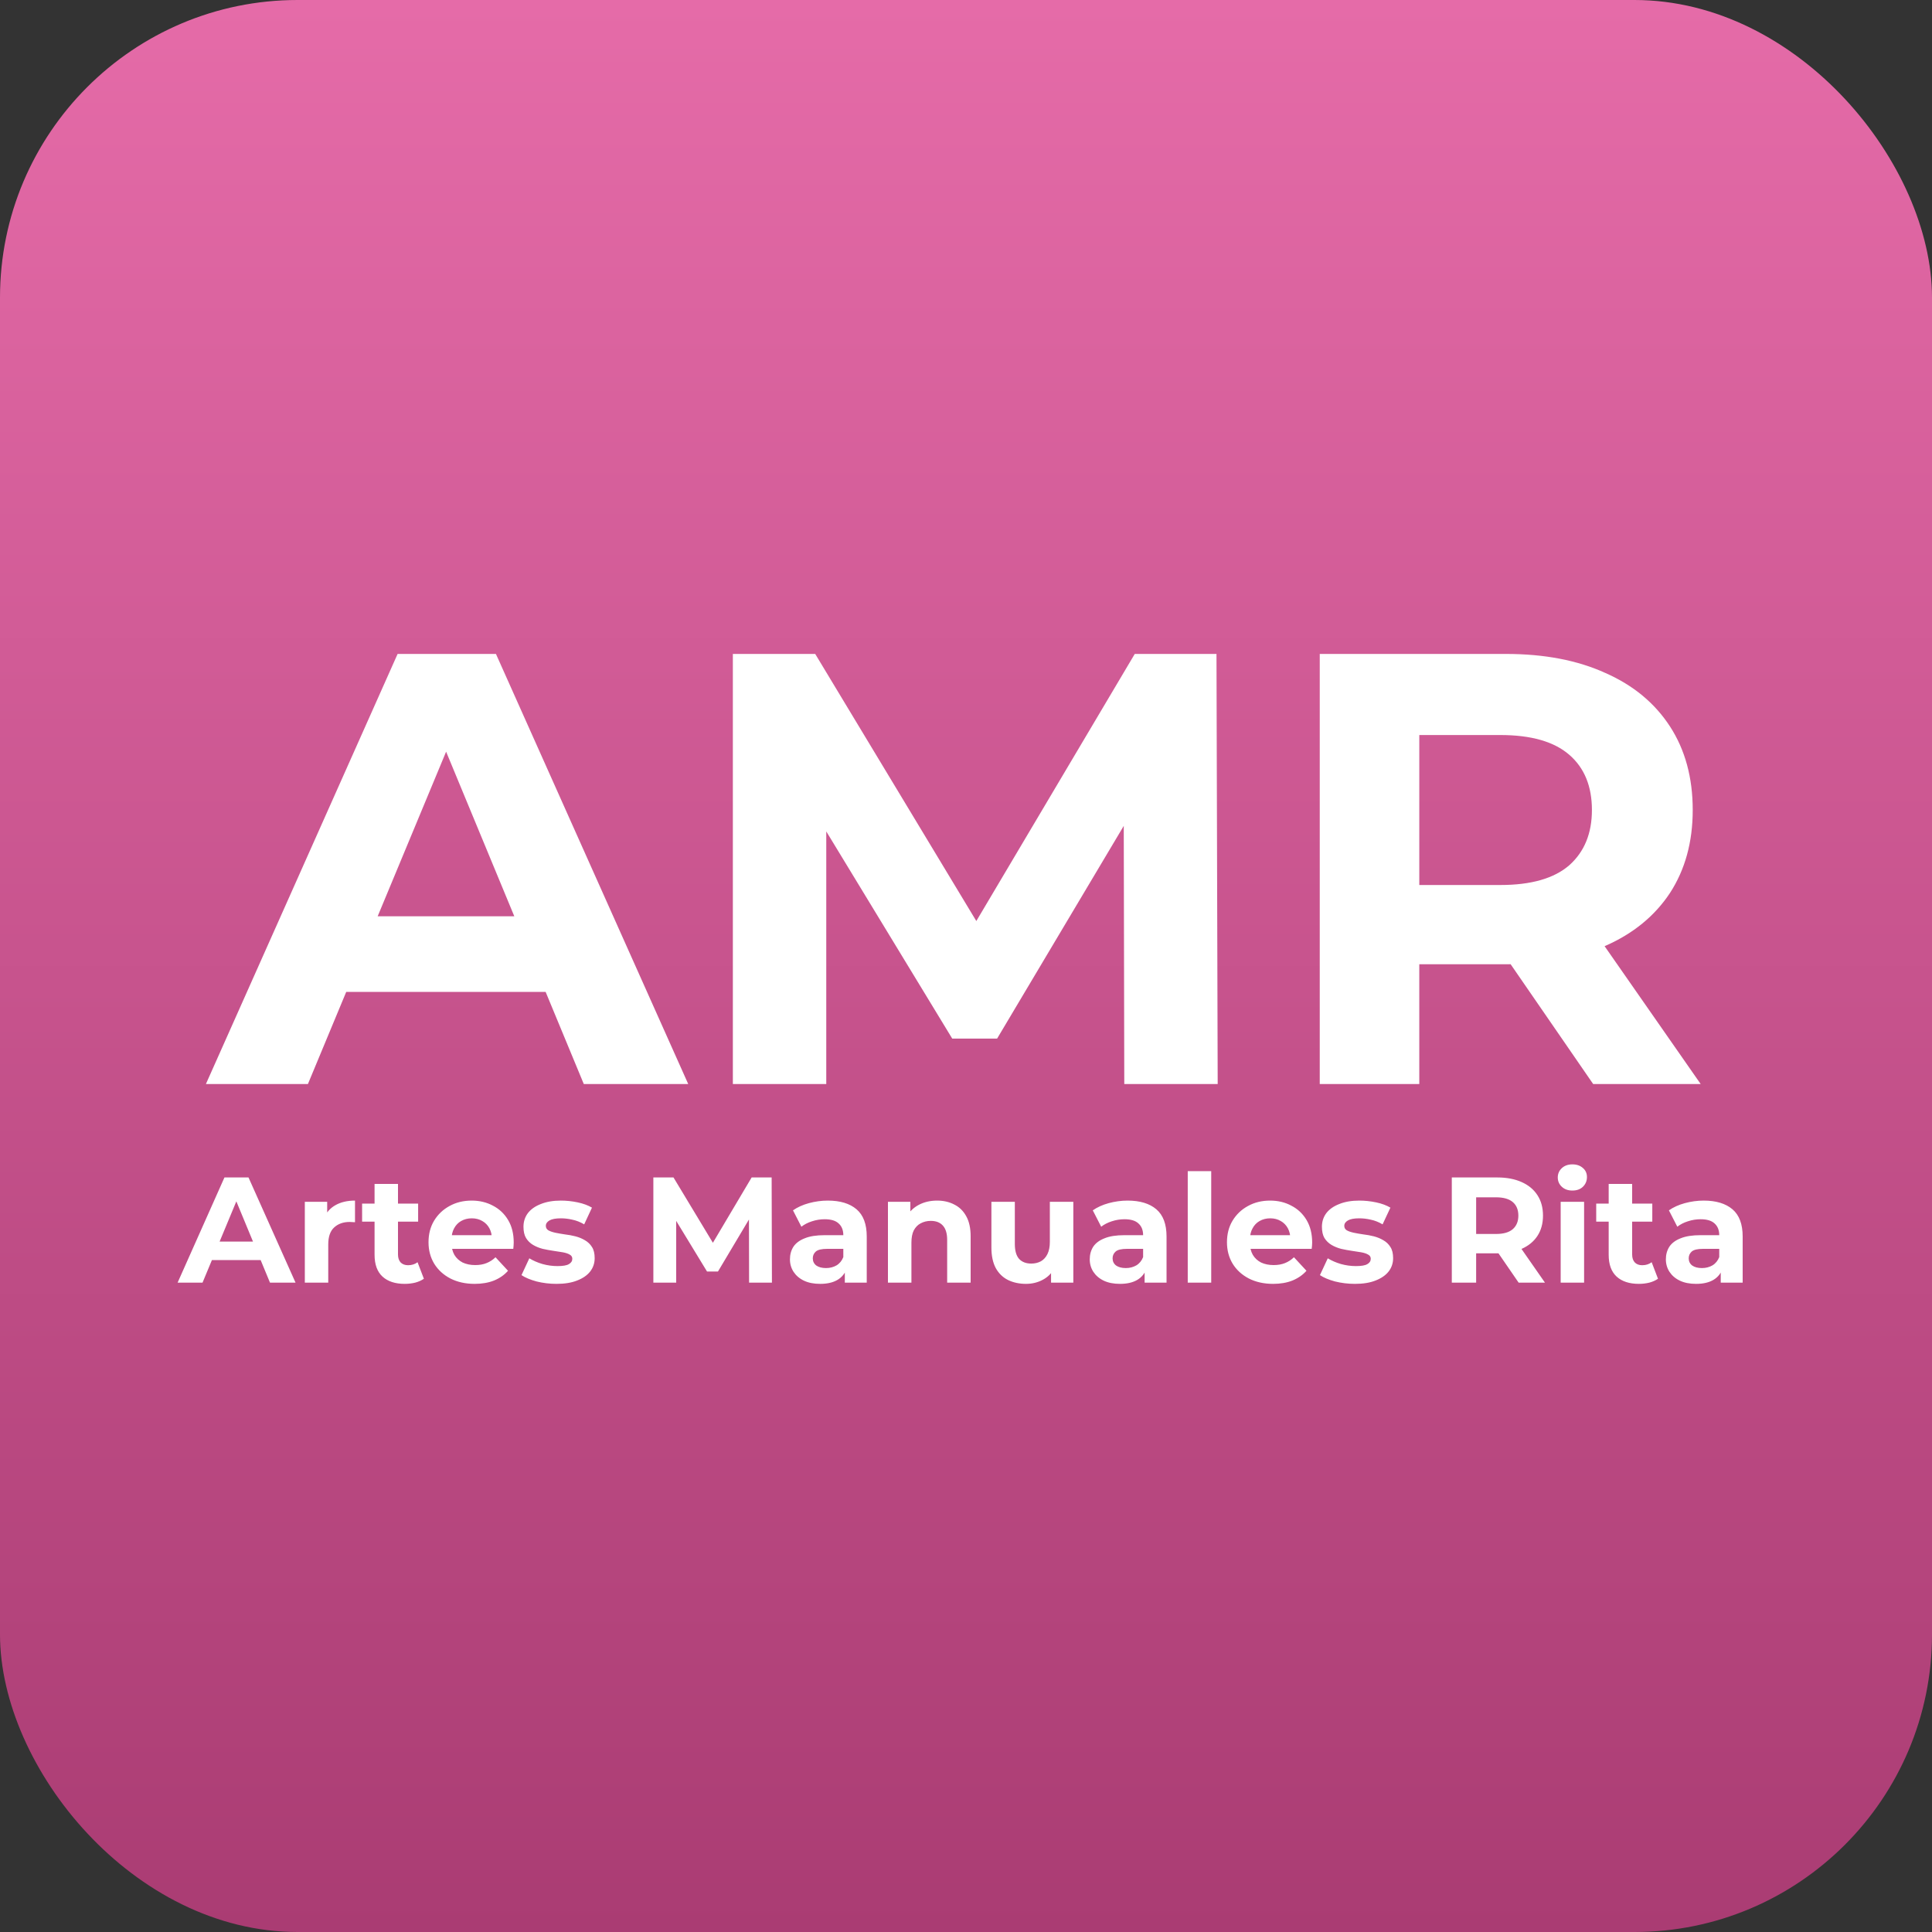 <svg width="40" height="40" viewBox="0 0 40 40" fill="none" xmlns="http://www.w3.org/2000/svg">
<rect x="0" y="0" width="40" height="40" fill="#333333" stroke="none"/>
<rect width="40" height="40" rx="6.161" fill="url(#paint0_linear_98_107)"/>
<path d="M4.263 22.444L8.232 13.539H10.268L14.249 22.444H12.087L8.83 14.582H9.644L6.375 22.444H4.263ZM6.247 20.536L6.795 18.971H11.374L11.934 20.536H6.247ZM15.173 22.444V13.539H16.878L20.669 19.824H19.766L23.494 13.539H25.186L25.211 22.444H23.277L23.265 16.503H23.621L20.644 21.503H19.715L16.675 16.503H17.107V22.444H15.173ZM27.324 22.444V13.539H31.178C31.976 13.539 32.663 13.671 33.239 13.934C33.816 14.188 34.261 14.557 34.575 15.04C34.889 15.524 35.046 16.1 35.046 16.77C35.046 17.432 34.889 18.004 34.575 18.488C34.261 18.963 33.816 19.328 33.239 19.582C32.663 19.836 31.976 19.964 31.178 19.964H28.469L29.385 19.06V22.444H27.324ZM32.985 22.444L30.759 19.213H32.959L35.211 22.444H32.985ZM29.385 19.289L28.469 18.323H31.064C31.7 18.323 32.175 18.187 32.489 17.915C32.803 17.636 32.959 17.254 32.959 16.77C32.959 16.279 32.803 15.897 32.489 15.626C32.175 15.354 31.7 15.218 31.064 15.218H28.469L29.385 14.239V19.289Z" fill="white"/>
<path d="M3.677 26.556L4.647 24.378H5.145L6.119 26.556H5.59L4.794 24.633H4.993L4.193 26.556H3.677ZM4.162 26.089L4.296 25.706H5.416L5.553 26.089H4.162ZM6.311 26.556V24.882H6.774V25.355L6.709 25.218C6.759 25.1 6.838 25.011 6.948 24.95C7.058 24.888 7.192 24.857 7.35 24.857V25.305C7.329 25.303 7.31 25.302 7.294 25.302C7.277 25.3 7.259 25.299 7.241 25.299C7.108 25.299 7 25.337 6.917 25.414C6.836 25.489 6.796 25.606 6.796 25.765V26.556H6.311ZM8.38 26.581C8.183 26.581 8.03 26.531 7.92 26.431C7.81 26.33 7.755 26.179 7.755 25.98V24.512H8.24V25.974C8.24 26.044 8.259 26.099 8.296 26.139C8.334 26.176 8.385 26.195 8.449 26.195C8.526 26.195 8.591 26.174 8.645 26.133L8.776 26.475C8.726 26.51 8.666 26.537 8.595 26.556C8.527 26.572 8.455 26.581 8.38 26.581ZM7.497 25.293V24.919H8.657V25.293H7.497ZM9.827 26.581C9.636 26.581 9.468 26.543 9.323 26.469C9.18 26.394 9.069 26.292 8.99 26.164C8.911 26.033 8.872 25.885 8.872 25.719C8.872 25.551 8.91 25.402 8.987 25.274C9.066 25.143 9.173 25.042 9.307 24.969C9.442 24.894 9.595 24.857 9.765 24.857C9.929 24.857 10.076 24.892 10.207 24.963C10.339 25.031 10.444 25.131 10.521 25.261C10.598 25.39 10.636 25.545 10.636 25.725C10.636 25.744 10.635 25.765 10.633 25.79C10.631 25.813 10.629 25.835 10.627 25.856H9.267V25.573H10.371L10.185 25.657C10.185 25.569 10.167 25.494 10.132 25.429C10.097 25.365 10.048 25.315 9.986 25.28C9.923 25.243 9.851 25.224 9.768 25.224C9.685 25.224 9.611 25.243 9.547 25.28C9.485 25.315 9.436 25.366 9.401 25.433C9.366 25.497 9.348 25.574 9.348 25.663V25.737C9.348 25.829 9.368 25.91 9.407 25.98C9.448 26.049 9.506 26.101 9.578 26.139C9.653 26.174 9.74 26.192 9.839 26.192C9.929 26.192 10.006 26.178 10.073 26.151C10.141 26.124 10.204 26.084 10.259 26.03L10.518 26.31C10.441 26.397 10.345 26.464 10.228 26.512C10.112 26.558 9.978 26.581 9.827 26.581ZM11.522 26.581C11.379 26.581 11.241 26.564 11.108 26.531C10.978 26.495 10.874 26.452 10.797 26.4L10.959 26.052C11.036 26.099 11.126 26.139 11.23 26.17C11.335 26.199 11.439 26.213 11.541 26.213C11.653 26.213 11.732 26.2 11.777 26.173C11.825 26.146 11.849 26.109 11.849 26.061C11.849 26.022 11.83 25.993 11.793 25.974C11.758 25.953 11.71 25.938 11.65 25.927C11.589 25.917 11.523 25.907 11.451 25.896C11.38 25.886 11.309 25.872 11.236 25.856C11.163 25.837 11.097 25.81 11.037 25.775C10.977 25.739 10.928 25.692 10.891 25.632C10.855 25.572 10.838 25.494 10.838 25.398C10.838 25.293 10.868 25.199 10.928 25.118C10.99 25.037 11.079 24.974 11.195 24.929C11.312 24.881 11.451 24.857 11.612 24.857C11.726 24.857 11.843 24.869 11.961 24.894C12.079 24.919 12.178 24.956 12.256 25.003L12.095 25.349C12.014 25.301 11.932 25.269 11.849 25.252C11.768 25.233 11.689 25.224 11.612 25.224C11.505 25.224 11.426 25.239 11.376 25.268C11.326 25.297 11.301 25.334 11.301 25.38C11.301 25.421 11.319 25.452 11.354 25.473C11.392 25.494 11.44 25.51 11.5 25.523C11.56 25.535 11.626 25.547 11.696 25.557C11.769 25.565 11.841 25.579 11.914 25.597C11.987 25.616 12.052 25.643 12.11 25.678C12.17 25.712 12.219 25.758 12.256 25.818C12.294 25.876 12.312 25.953 12.312 26.049C12.312 26.152 12.281 26.245 12.219 26.325C12.157 26.404 12.067 26.466 11.948 26.512C11.832 26.558 11.69 26.581 11.522 26.581ZM13.527 26.556V24.378H13.944L14.871 25.915H14.65L15.562 24.378H15.976L15.982 26.556H15.509L15.506 25.103H15.593L14.865 26.325H14.638L13.894 25.103H14V26.556H13.527ZM17.491 26.556V26.229L17.46 26.157V25.573C17.46 25.469 17.428 25.388 17.363 25.33C17.301 25.272 17.205 25.243 17.074 25.243C16.985 25.243 16.897 25.257 16.81 25.286C16.724 25.313 16.652 25.351 16.592 25.398L16.418 25.059C16.509 24.995 16.619 24.945 16.747 24.91C16.876 24.875 17.007 24.857 17.139 24.857C17.395 24.857 17.593 24.917 17.734 25.037C17.875 25.158 17.945 25.345 17.945 25.601V26.556H17.491ZM16.981 26.581C16.85 26.581 16.738 26.559 16.645 26.515C16.551 26.47 16.48 26.408 16.43 26.332C16.38 26.255 16.355 26.169 16.355 26.073C16.355 25.974 16.379 25.887 16.427 25.812C16.477 25.737 16.555 25.679 16.66 25.638C16.766 25.594 16.904 25.573 17.074 25.573H17.519V25.856H17.127C17.013 25.856 16.934 25.874 16.89 25.912C16.849 25.949 16.828 25.996 16.828 26.052C16.828 26.114 16.852 26.164 16.9 26.201C16.95 26.236 17.017 26.254 17.102 26.254C17.183 26.254 17.256 26.235 17.32 26.198C17.384 26.159 17.431 26.101 17.46 26.027L17.535 26.251C17.499 26.359 17.435 26.441 17.342 26.497C17.248 26.553 17.128 26.581 16.981 26.581ZM19.402 24.857C19.534 24.857 19.653 24.884 19.756 24.938C19.862 24.99 19.945 25.071 20.005 25.181C20.065 25.288 20.096 25.427 20.096 25.597V26.556H19.61V25.672C19.61 25.537 19.58 25.438 19.52 25.373C19.462 25.309 19.379 25.277 19.271 25.277C19.194 25.277 19.125 25.294 19.063 25.327C19.002 25.358 18.955 25.407 18.919 25.473C18.886 25.539 18.87 25.624 18.87 25.728V26.556H18.384V24.882H18.848V25.345L18.761 25.205C18.821 25.093 18.907 25.007 19.019 24.947C19.131 24.887 19.259 24.857 19.402 24.857ZM21.242 26.581C21.103 26.581 20.978 26.554 20.868 26.5C20.761 26.446 20.677 26.364 20.616 26.254C20.556 26.142 20.526 26 20.526 25.828V24.882H21.011V25.756C21.011 25.895 21.041 25.998 21.099 26.064C21.159 26.128 21.243 26.161 21.351 26.161C21.425 26.161 21.492 26.145 21.55 26.114C21.608 26.081 21.653 26.031 21.686 25.965C21.72 25.896 21.736 25.811 21.736 25.709V24.882H22.222V26.556H21.761V26.095L21.845 26.229C21.789 26.345 21.706 26.433 21.596 26.493C21.488 26.552 21.37 26.581 21.242 26.581ZM23.698 26.556V26.229L23.667 26.157V25.573C23.667 25.469 23.635 25.388 23.57 25.33C23.508 25.272 23.412 25.243 23.281 25.243C23.192 25.243 23.104 25.257 23.017 25.286C22.932 25.313 22.859 25.351 22.799 25.398L22.625 25.059C22.716 24.995 22.826 24.945 22.954 24.91C23.083 24.875 23.214 24.857 23.346 24.857C23.602 24.857 23.8 24.917 23.941 25.037C24.082 25.158 24.152 25.345 24.152 25.601V26.556H23.698ZM23.188 26.581C23.057 26.581 22.945 26.559 22.852 26.515C22.758 26.47 22.687 26.408 22.637 26.332C22.587 26.255 22.562 26.169 22.562 26.073C22.562 25.974 22.586 25.887 22.634 25.812C22.684 25.737 22.762 25.679 22.867 25.638C22.973 25.594 23.111 25.573 23.281 25.573H23.726V25.856H23.334C23.22 25.856 23.141 25.874 23.098 25.912C23.056 25.949 23.035 25.996 23.035 26.052C23.035 26.114 23.059 26.164 23.107 26.201C23.157 26.236 23.224 26.254 23.309 26.254C23.39 26.254 23.462 26.235 23.527 26.198C23.591 26.159 23.638 26.101 23.667 26.027L23.741 26.251C23.706 26.359 23.642 26.441 23.549 26.497C23.455 26.553 23.335 26.581 23.188 26.581ZM24.591 26.556V24.247H25.077V26.556H24.591ZM26.358 26.581C26.167 26.581 25.999 26.543 25.854 26.469C25.711 26.394 25.6 26.292 25.521 26.164C25.442 26.033 25.403 25.885 25.403 25.719C25.403 25.551 25.441 25.402 25.518 25.274C25.597 25.143 25.703 25.042 25.838 24.969C25.973 24.894 26.125 24.857 26.296 24.857C26.459 24.857 26.607 24.892 26.737 24.963C26.87 25.031 26.975 25.131 27.052 25.261C27.128 25.39 27.167 25.545 27.167 25.725C27.167 25.744 27.166 25.765 27.164 25.79C27.162 25.813 27.16 25.835 27.157 25.856H25.798V25.573H26.902L26.716 25.657C26.716 25.569 26.698 25.494 26.663 25.429C26.628 25.365 26.579 25.315 26.517 25.28C26.454 25.243 26.382 25.224 26.299 25.224C26.216 25.224 26.142 25.243 26.078 25.28C26.016 25.315 25.967 25.366 25.932 25.433C25.896 25.497 25.879 25.574 25.879 25.663V25.737C25.879 25.829 25.898 25.91 25.938 25.98C25.979 26.049 26.036 26.101 26.109 26.139C26.184 26.174 26.271 26.192 26.37 26.192C26.459 26.192 26.537 26.178 26.604 26.151C26.672 26.124 26.734 26.084 26.79 26.03L27.049 26.31C26.972 26.397 26.875 26.464 26.759 26.512C26.643 26.558 26.509 26.581 26.358 26.581ZM28.053 26.581C27.91 26.581 27.772 26.564 27.639 26.531C27.509 26.495 27.405 26.452 27.328 26.4L27.49 26.052C27.567 26.099 27.657 26.139 27.761 26.17C27.866 26.199 27.97 26.213 28.072 26.213C28.184 26.213 28.262 26.2 28.308 26.173C28.356 26.146 28.38 26.109 28.38 26.061C28.38 26.022 28.361 25.993 28.324 25.974C28.288 25.953 28.241 25.938 28.18 25.927C28.12 25.917 28.054 25.907 27.981 25.896C27.911 25.886 27.839 25.872 27.767 25.856C27.694 25.837 27.628 25.81 27.568 25.775C27.508 25.739 27.459 25.692 27.421 25.632C27.386 25.572 27.369 25.494 27.369 25.398C27.369 25.293 27.399 25.199 27.459 25.118C27.521 25.037 27.61 24.974 27.726 24.929C27.842 24.881 27.981 24.857 28.143 24.857C28.257 24.857 28.373 24.869 28.492 24.894C28.61 24.919 28.708 24.956 28.787 25.003L28.625 25.349C28.544 25.301 28.463 25.269 28.38 25.252C28.299 25.233 28.22 25.224 28.143 25.224C28.035 25.224 27.956 25.239 27.907 25.268C27.857 25.297 27.832 25.334 27.832 25.38C27.832 25.421 27.85 25.452 27.885 25.473C27.922 25.494 27.971 25.51 28.031 25.523C28.091 25.535 28.157 25.547 28.227 25.557C28.3 25.565 28.372 25.579 28.445 25.597C28.517 25.616 28.583 25.643 28.641 25.678C28.701 25.712 28.75 25.758 28.787 25.818C28.825 25.876 28.843 25.953 28.843 26.049C28.843 26.152 28.812 26.245 28.75 26.325C28.688 26.404 28.597 26.466 28.479 26.512C28.363 26.558 28.221 26.581 28.053 26.581ZM30.058 26.556V24.378H31.001C31.195 24.378 31.363 24.41 31.505 24.474C31.646 24.537 31.755 24.627 31.831 24.745C31.908 24.863 31.946 25.004 31.946 25.168C31.946 25.33 31.908 25.47 31.831 25.588C31.755 25.704 31.646 25.793 31.505 25.856C31.363 25.918 31.195 25.949 31.001 25.949H30.338L30.562 25.728V26.556H30.058ZM31.442 26.556L30.898 25.765H31.436L31.987 26.556H31.442ZM30.562 25.784L30.338 25.548H30.973C31.128 25.548 31.244 25.515 31.321 25.448C31.398 25.38 31.436 25.286 31.436 25.168C31.436 25.048 31.398 24.954 31.321 24.888C31.244 24.822 31.128 24.789 30.973 24.789H30.338L30.562 24.549V25.784ZM32.312 26.556V24.882H32.797V26.556H32.312ZM32.554 24.649C32.465 24.649 32.392 24.623 32.336 24.571C32.28 24.519 32.252 24.455 32.252 24.378C32.252 24.301 32.28 24.237 32.336 24.185C32.392 24.133 32.465 24.107 32.554 24.107C32.643 24.107 32.716 24.132 32.772 24.182C32.828 24.23 32.856 24.292 32.856 24.369C32.856 24.449 32.828 24.517 32.772 24.571C32.718 24.623 32.645 24.649 32.554 24.649ZM33.932 26.581C33.735 26.581 33.581 26.531 33.471 26.431C33.361 26.33 33.306 26.179 33.306 25.98V24.512H33.792V25.974C33.792 26.044 33.81 26.099 33.848 26.139C33.885 26.176 33.936 26.195 34 26.195C34.077 26.195 34.142 26.174 34.196 26.133L34.327 26.475C34.277 26.51 34.217 26.537 34.146 26.556C34.078 26.572 34.006 26.581 33.932 26.581ZM33.048 25.293V24.919H34.209V25.293H33.048ZM35.626 26.556V26.229L35.595 26.157V25.573C35.595 25.469 35.563 25.388 35.498 25.33C35.436 25.272 35.34 25.243 35.209 25.243C35.12 25.243 35.032 25.257 34.945 25.286C34.859 25.313 34.787 25.351 34.727 25.398L34.553 25.059C34.644 24.995 34.754 24.945 34.882 24.91C35.011 24.875 35.142 24.857 35.274 24.857C35.529 24.857 35.727 24.917 35.869 25.037C36.01 25.158 36.08 25.345 36.08 25.601V26.556H35.626ZM35.116 26.581C34.985 26.581 34.873 26.559 34.78 26.515C34.686 26.47 34.615 26.408 34.565 26.332C34.515 26.255 34.49 26.169 34.49 26.073C34.49 25.974 34.514 25.887 34.562 25.812C34.612 25.737 34.689 25.679 34.795 25.638C34.901 25.594 35.039 25.573 35.209 25.573H35.654V25.856H35.262C35.148 25.856 35.069 25.874 35.025 25.912C34.984 25.949 34.963 25.996 34.963 26.052C34.963 26.114 34.987 26.164 35.035 26.201C35.085 26.236 35.152 26.254 35.237 26.254C35.318 26.254 35.391 26.235 35.455 26.198C35.519 26.159 35.566 26.101 35.595 26.027L35.669 26.251C35.634 26.359 35.57 26.441 35.477 26.497C35.383 26.553 35.263 26.581 35.116 26.581Z" fill="white"/>
<defs>
<linearGradient id="paint0_linear_98_107" x1="20" y1="0" x2="20" y2="40" gradientUnits="userSpaceOnUse">
<stop stop-color="#E56BA8"/>
<stop offset="1" stop-color="#AA3C73"/>
</linearGradient>
</defs>
</svg>
